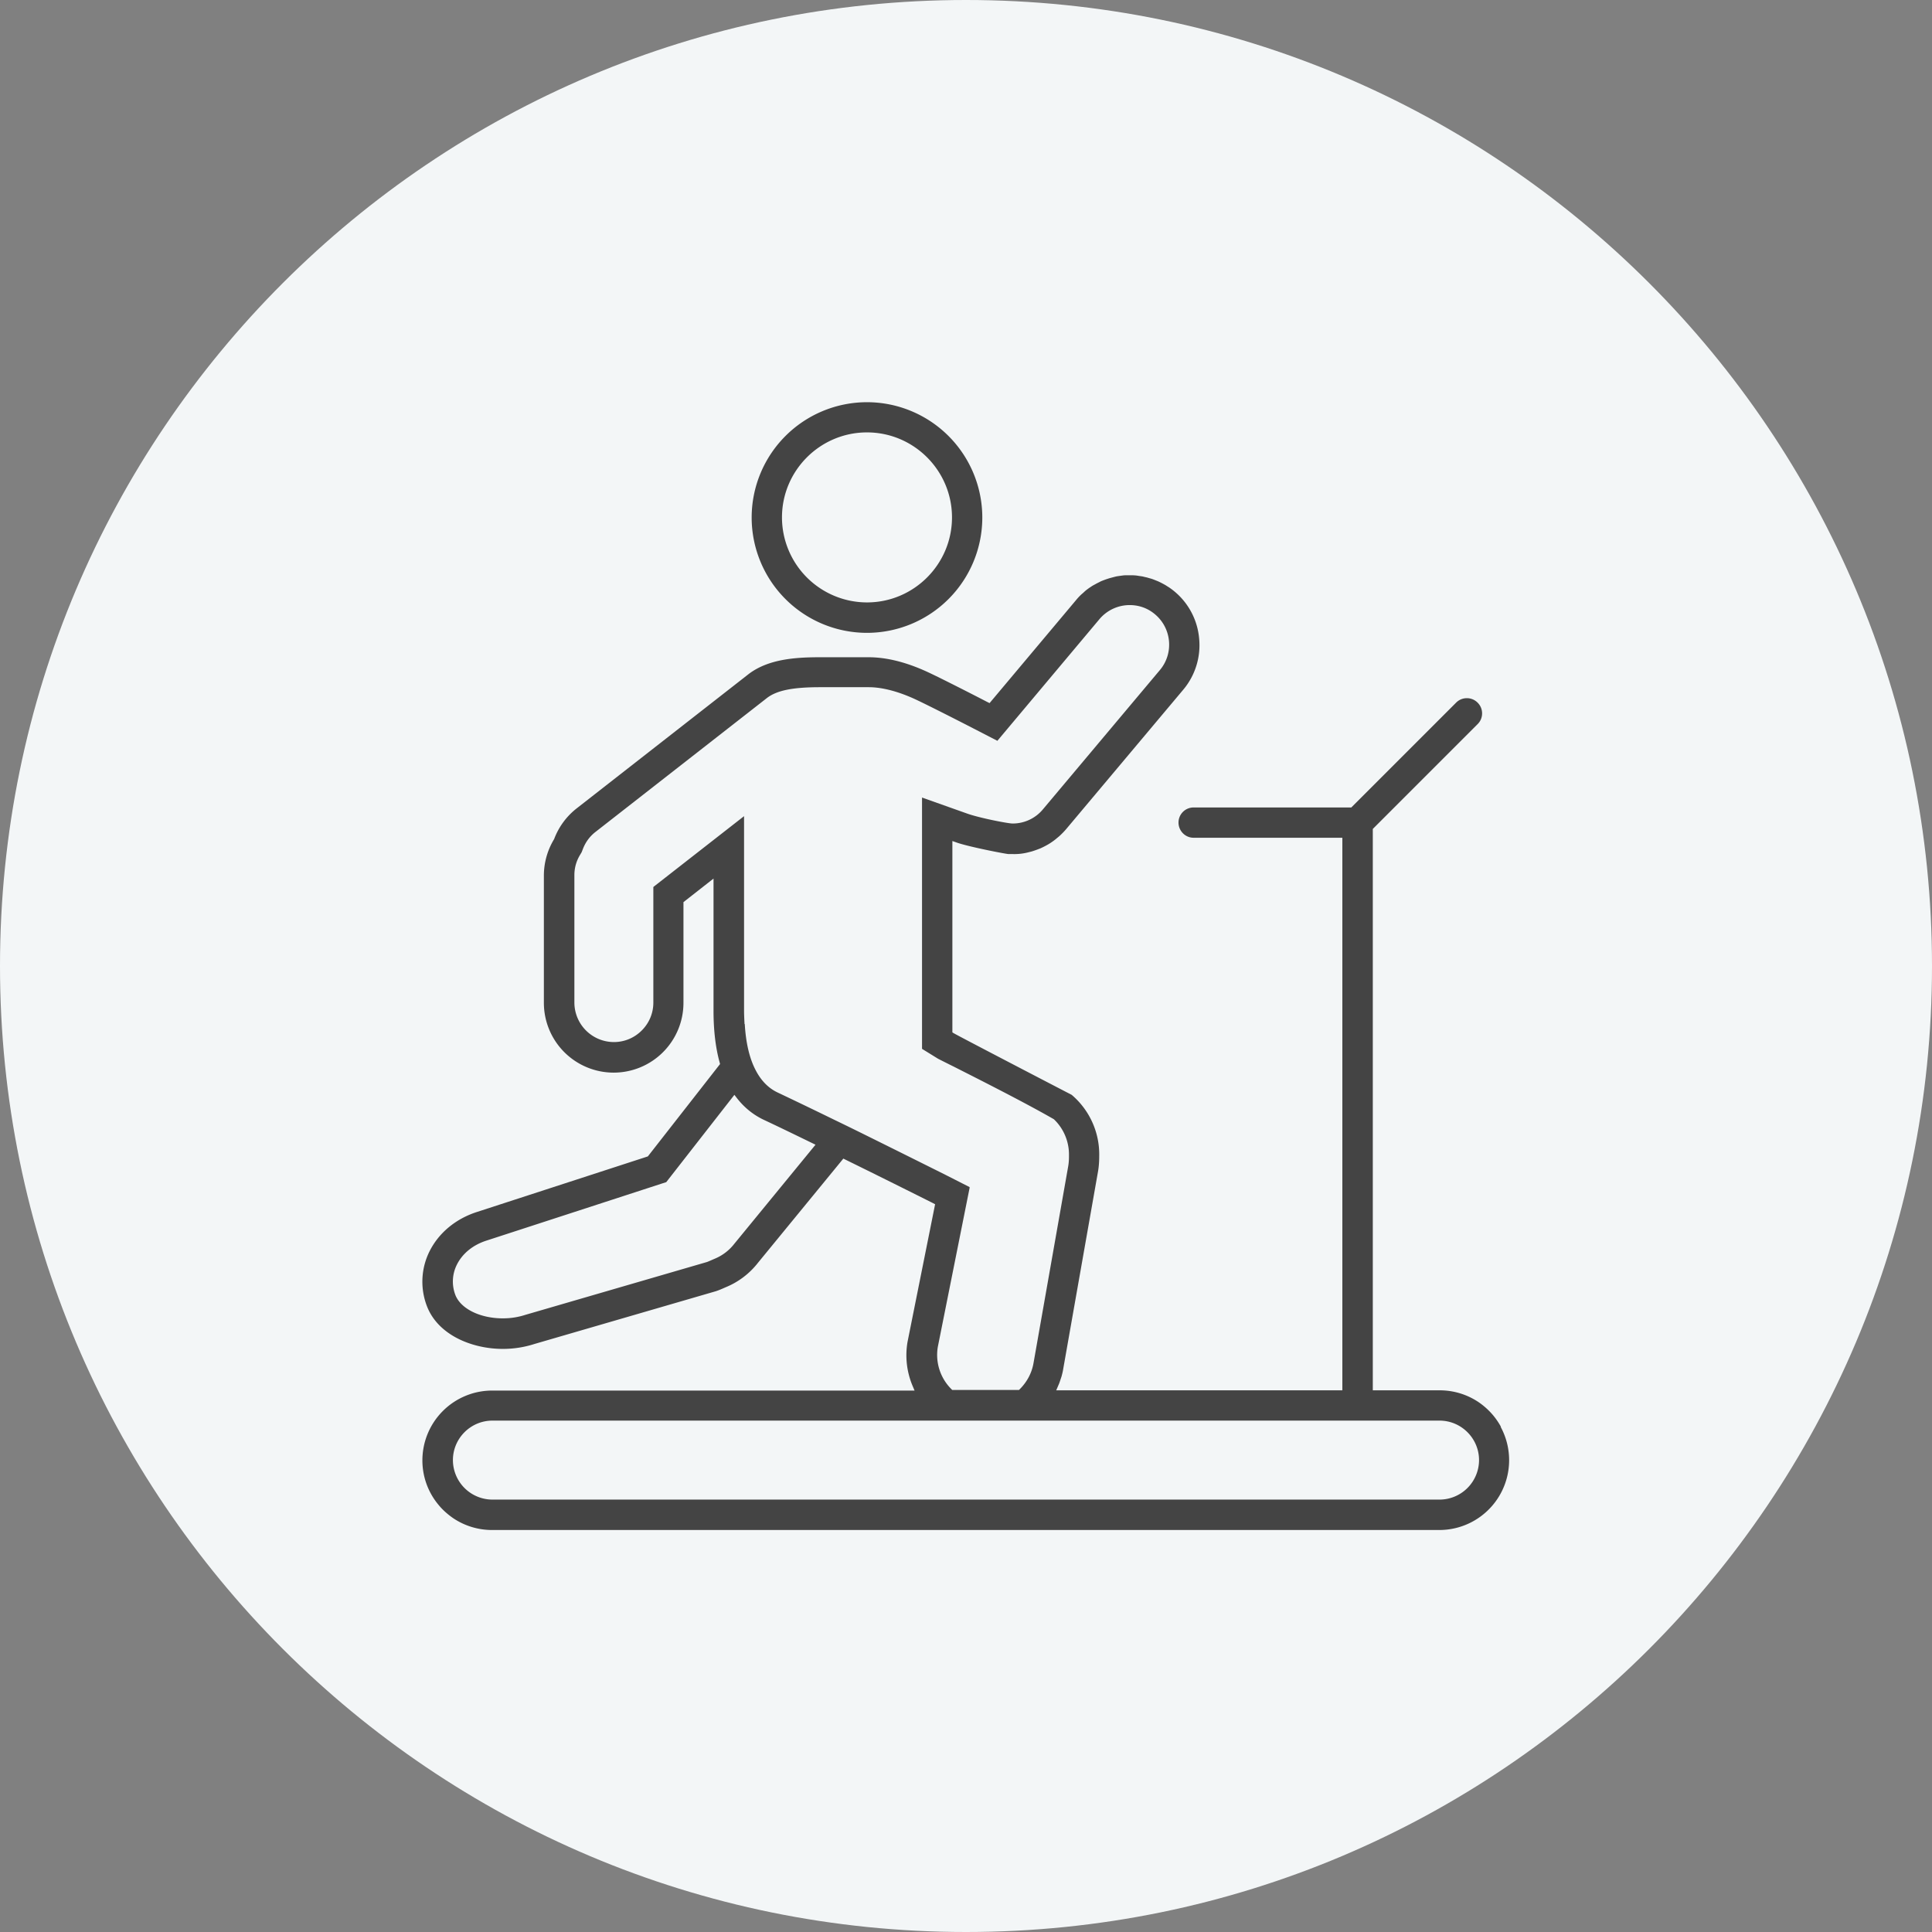 <svg xmlns="http://www.w3.org/2000/svg" fill="none" viewBox="0 0 100 100"><rect x="0" y="0" width="100" height="100" fill="#808080" stroke="none"/><g clip-path="url(#a)"><path fill="#F3F6F7" d="M0 50c0 27.614 22.386 50 50 50s50-22.386 50-50S77.614 0 50 0 0 22.386 0 50Z"/><g fill="#444"><path d="M44.875 32.756a5.972 5.972 0 0 0 5.969-5.968 5.972 5.972 0 0 0-5.969-5.97 5.972 5.972 0 0 0-5.969 5.97 5.972 5.972 0 0 0 5.969 5.968Zm-4.4-5.975c0-2.425 1.975-4.4 4.4-4.4 2.425 0 4.4 1.975 4.4 4.4 0 2.425-1.975 4.4-4.4 4.4a4.406 4.406 0 0 1-4.4-4.4Z"/><path d="M77.688 73.85a3.708 3.708 0 0 0-.388-.575 3.731 3.731 0 0 0-.769-.7 3.598 3.598 0 0 0-2.019-.612h-3.456V42.906l5.425-5.425a.775.775 0 0 0 .232-.556.775.775 0 0 0-.232-.556.775.775 0 0 0-.556-.231.775.775 0 0 0-.556.23l-5.425 5.426H61.78a.782.782 0 0 0-.781.781c0 .431.35.787.781.787h7.7v28.6H54.67l.15-.35c.031-.08.056-.162.1-.293l.025-.075c.037-.138.069-.263.087-.388l1.8-10.212c.044-.25.063-.513.063-.788a4.044 4.044 0 0 0-1.425-3.187c-.607-.313-5.931-3.081-6.1-3.188l-.075-.044v-9.906l.212.075c.632.225 2.544.594 2.694.6h.212a2.852 2.852 0 0 0 .85-.1l.126-.031c.125-.038.25-.081.412-.144l.063-.025c.15-.069.293-.143.43-.225l.088-.056c.113-.075.225-.156.325-.244l.106-.087a3.97 3.97 0 0 0 .363-.369l6.063-7.219a3.578 3.578 0 0 0 .83-2.637 3.57 3.57 0 0 0-1.555-2.663l-.1-.062c-.063-.044-.132-.082-.2-.119l-.12-.063c-.062-.03-.124-.062-.187-.087l-.125-.05c-.062-.025-.125-.05-.187-.069l-.132-.037a1.74 1.74 0 0 0-.193-.05l-.131-.032c-.07-.012-.138-.018-.244-.037l-.088-.012c-.075-.007-.15-.013-.275-.013h-.162c-.088 0-.175 0-.263.013l-.137.018c-.075.013-.15.019-.225.038l-.144.037-.206.056c-.05.02-.1.032-.15.05-.069.026-.138.05-.2.076-.05.018-.1.043-.144.068-.063.032-.131.063-.206.107-.044.024-.082.043-.125.068-.056.031-.113.075-.194.125l-.119.088c-.069.05-.131.112-.194.169l-.1.087c-.1.094-.187.188-.268.288l-4.475 5.33-.125-.062c-.382-.2-2.331-1.2-3.075-1.544-1.106-.512-2.131-.768-3.063-.768h-2.525c-1.312 0-2.675.106-3.681.869l-8.913 6.962a3.636 3.636 0 0 0-1.156 1.581 3.637 3.637 0 0 0-.531 1.875v6.6a3.614 3.614 0 0 0 3.613 3.613 3.614 3.614 0 0 0 3.612-3.613v-5.212l1.556-1.219v6.844c0 1.012.107 1.918.319 2.681l.019.075-3.738 4.781-8.862 2.881c-1.094.357-1.963 1.082-2.438 2.032a3.517 3.517 0 0 0-.169 2.743c.55 1.594 2.388 2.307 3.957 2.307a5.33 5.33 0 0 0 1.65-.257l9.387-2.73c.15-.05.3-.113.494-.2a4.066 4.066 0 0 0 1.681-1.27l4.419-5.393.113.056c2.368 1.163 4.506 2.238 4.53 2.25l.107.056-1.425 7.113a4.075 4.075 0 0 0 .269 2.312l.093.219H25.476a3.614 3.614 0 0 0-3.613 3.613 3.585 3.585 0 0 0 .826 2.293c.218.269.48.5.768.7a3.599 3.599 0 0 0 2.019.612H74.5a3.614 3.614 0 0 0 3.175-5.337l.013-.006ZM26.03 68.238c-1.2 0-2.218-.513-2.475-1.25a1.946 1.946 0 0 1 .094-1.532c.288-.575.825-1.012 1.513-1.237l9.3-3.025h.018l3.532-4.525.125.162c.387.5.868.888 1.437 1.15.669.313 1.494.713 2.456 1.181l.181.088L38 64.388a2.48 2.48 0 0 1-1.031.774l-.088.038c-.112.05-.2.087-.281.119l-9.406 2.737a3.713 3.713 0 0 1-1.163.181Zm12.507-15.232c-.013-.262-.025-.487-.025-.7V42.244l-4.675 3.65-.02.019v5.98c0 .544-.212 1.057-.6 1.444-.387.388-.9.6-1.443.6a2.049 2.049 0 0 1-2.044-2.043v-6.6c0-.375.1-.731.3-1.056l.075-.126.063-.162c.137-.356.35-.65.643-.881l8.907-6.957c.512-.38 1.325-.543 2.725-.543h2.525c.687 0 1.525.218 2.406.625.656.306 2.337 1.162 3.025 1.518l1.225.632 5.281-6.294a2.048 2.048 0 0 1 1.569-.731c.337 0 .844.081 1.313.481.862.725.975 2.019.25 2.881L53.974 41.9a2.03 2.03 0 0 1-1.563.725c-.243 0-1.75-.294-2.38-.525l-2.307-.819v13.007l.819.506c.044.025.244.125.581.294l.25.124c1.181.6 3.644 1.838 5.175 2.72.506.48.794 1.162.781 1.874v.063c0 .169-.012.331-.037.481l-1.8 10.212c-.088.5-.331.963-.706 1.338l-.044.044h-3.456l-.044-.044a2.494 2.494 0 0 1-.7-2.194l1.643-8.219v-.043l-1.243-.632c-1.375-.687-2.782-1.387-4.069-2.024-.569-.282-1.156-.57-1.737-.85a266.116 266.116 0 0 0-2.882-1.388c-.468-.219-.85-.6-1.131-1.137-.325-.607-.519-1.42-.575-2.413l-.012.006Zm38.018 22.569a2.049 2.049 0 0 1-2.043 2.044H25.486a2.049 2.049 0 0 1-2.043-2.044c0-1.125.919-2.044 2.044-2.044h49.025c1.124 0 2.043.919 2.043 2.044Z"/></g></g><defs><clipPath id="a"><path fill="#fff" d="M0 0h100v100H0z"/></clipPath></defs></svg>